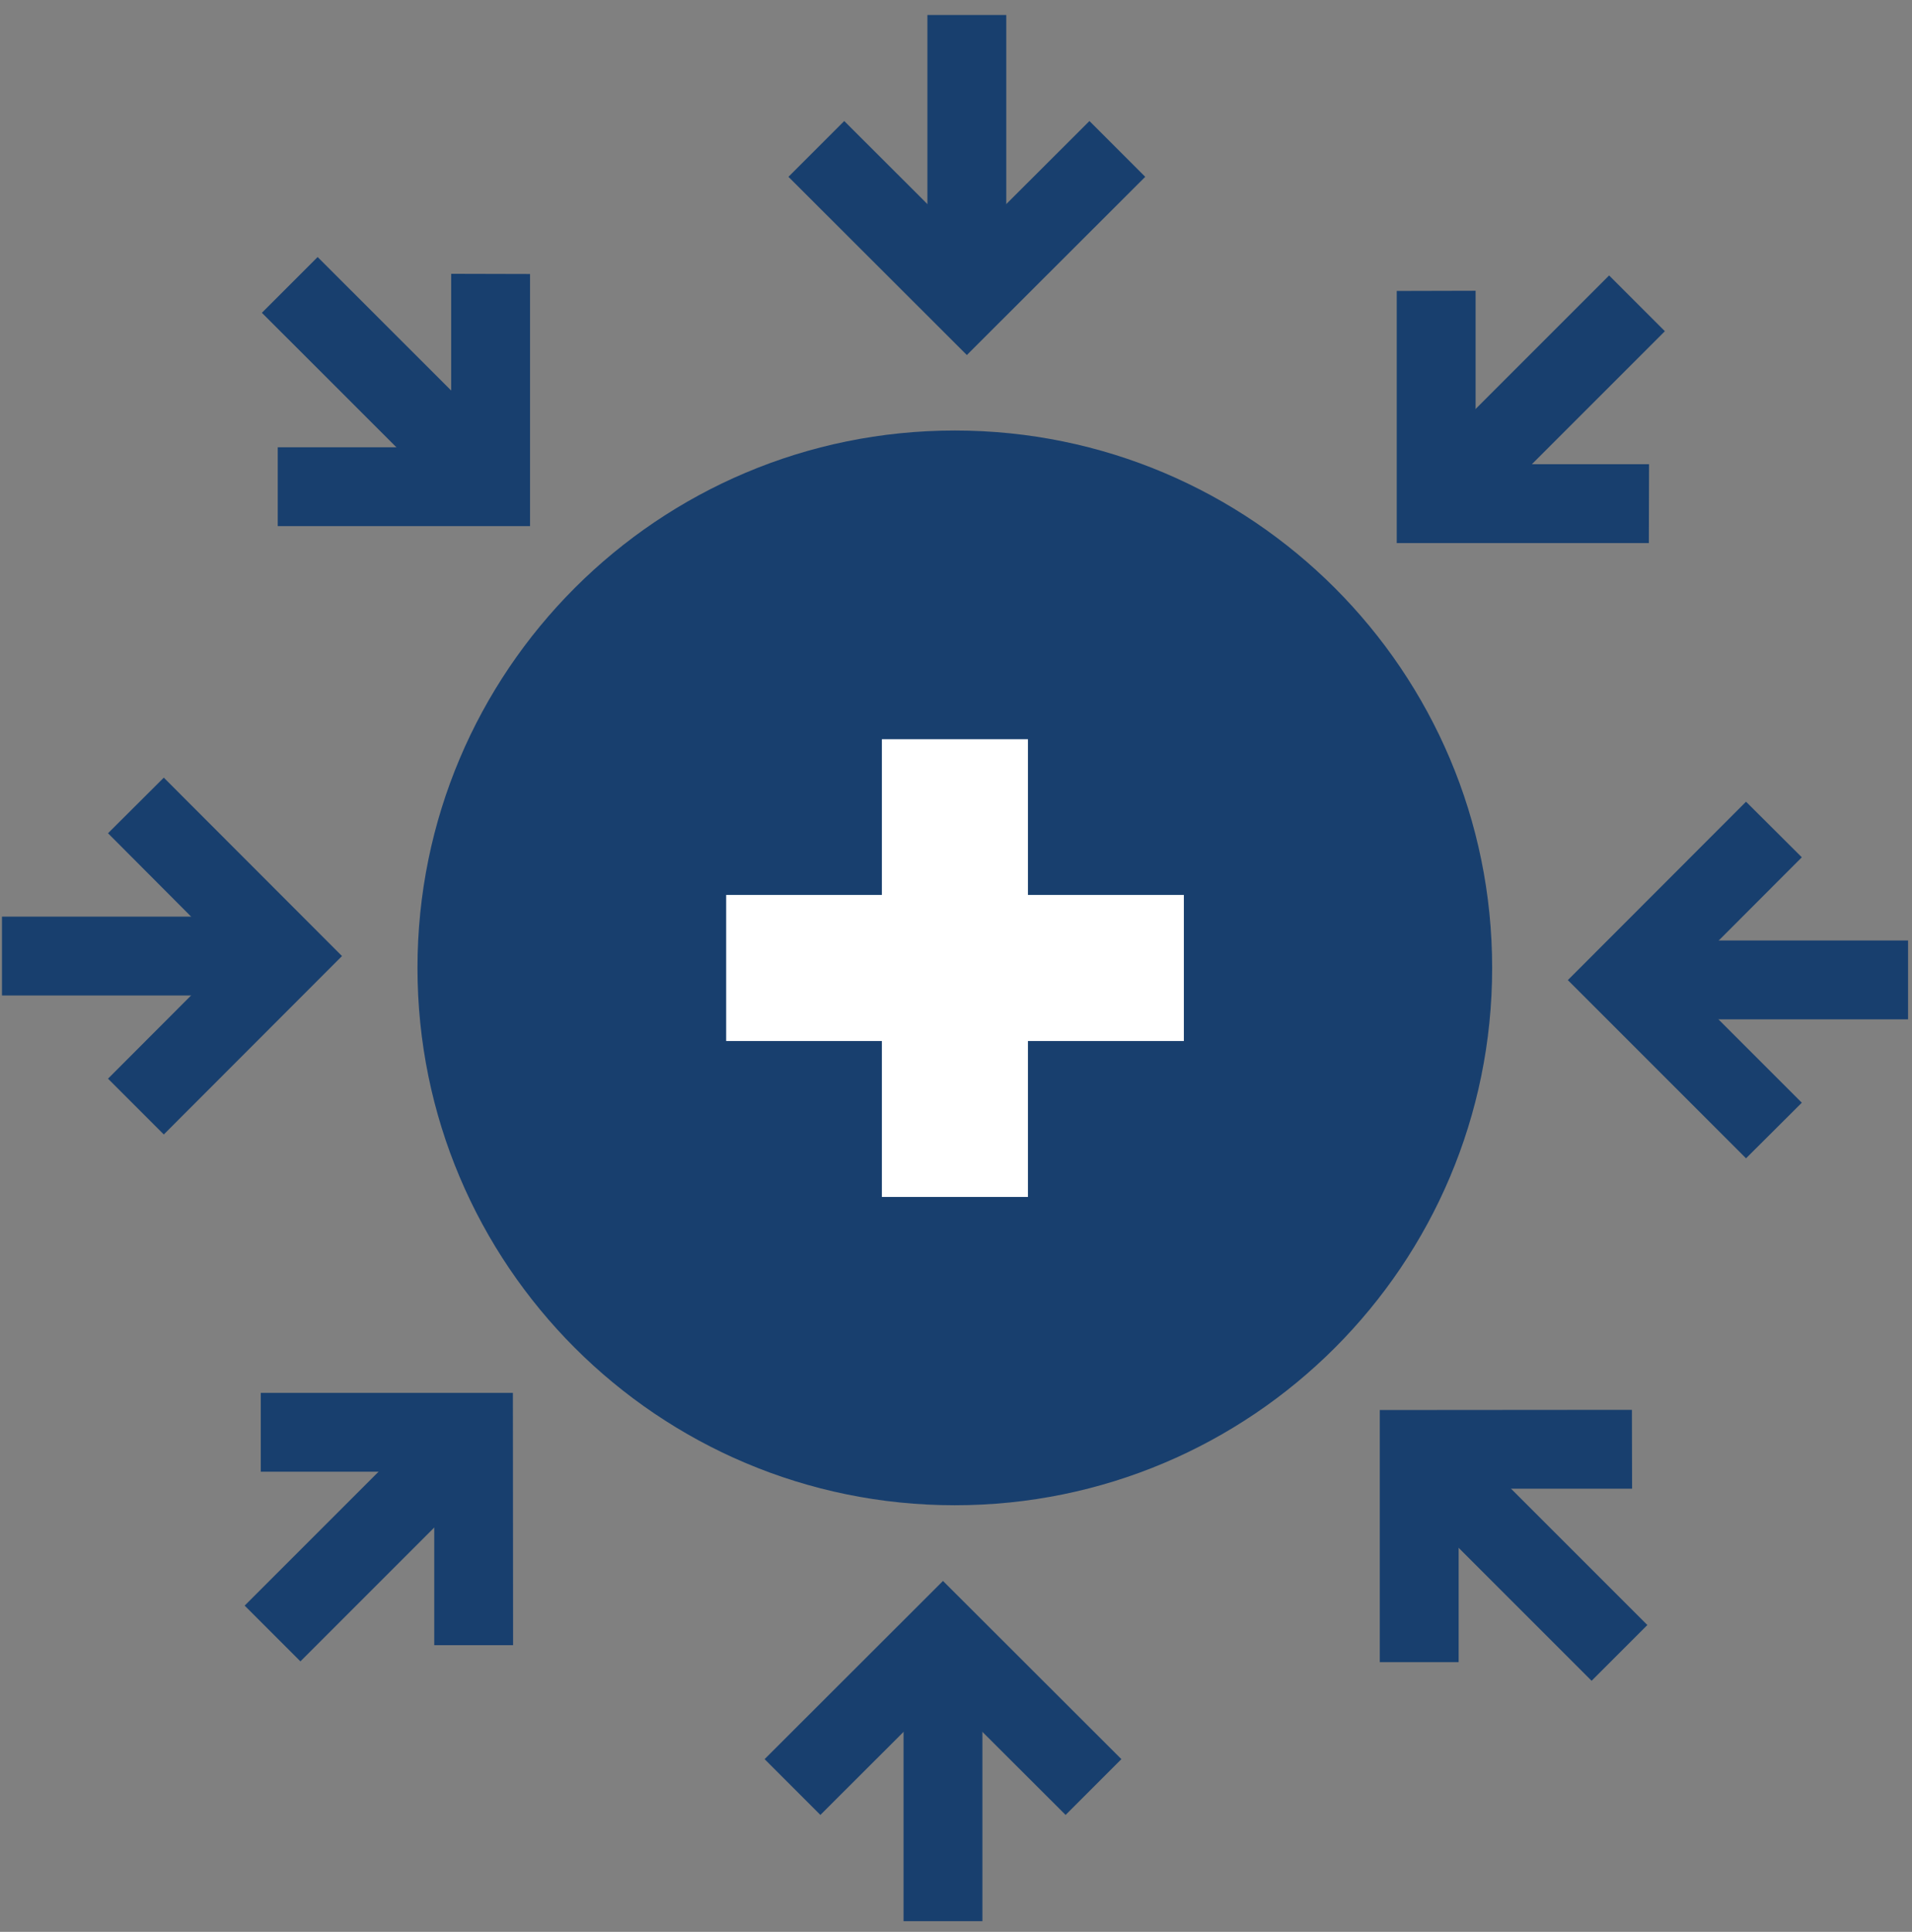 <?xml version="1.0" encoding="UTF-8"?> <svg xmlns="http://www.w3.org/2000/svg" width="97" height="98" viewBox="0 0 97 98" fill="none"><rect x="0" y="0" width="97" height="98" fill="#808080" stroke="none"/><path d="M75.7 49.1C75.7 64.16 63.5 76.36 48.44 76.36C33.38 76.36 21.18 64.16 21.18 49.1C21.18 34.04 33.38 21.84 48.44 21.84C63.5 21.84 75.7 34.05 75.7 49.1Z" fill="#183F6E"></path><path d="M49.05 18.01L40 8.97L42.83 6.14L49.05 12.35L55.27 6.14L58.1 8.97L49.05 18.01Z" fill="#183F6E"></path><path d="M51.05 0.76H47.05V13.68H51.05V0.76Z" fill="#183F6E"></path><path d="M14.09 26.69V22.69H22.89V13.89L26.89 13.9V26.69H14.09Z" fill="#183F6E"></path><path d="M16.114 13.039L13.286 15.868L22.416 24.995L25.244 22.166L16.114 13.039Z" fill="#183F6E"></path><path d="M8.31 57.55L5.48 54.72L11.69 48.5L5.48 42.27L8.31 39.45L17.35 48.5L8.31 57.55Z" fill="#183F6E"></path><path d="M13.02 46.5H0.1V50.5H13.02V46.5Z" fill="#183F6E"></path><path d="M22.03 83.46V74.66H13.23V70.66H26.02L26.03 83.46H22.03Z" fill="#183F6E"></path><path d="M21.548 72.315L12.412 81.451L15.241 84.28L24.376 75.144L21.548 72.315Z" fill="#183F6E"></path><path d="M74 84.32H70V71.53L82.79 71.52L82.8 75.52H74V84.32Z" fill="#183F6E"></path><path d="M74.445 73.307L71.616 76.136L80.745 85.265L83.574 82.436L74.445 73.307Z" fill="#183F6E"></path><path d="M88.58 58.76L79.54 49.72L88.58 40.67L91.41 43.49L85.19 49.72L91.41 55.94L88.58 58.76Z" fill="#183F6E"></path><path d="M96.8 47.71H83.88V51.71H96.8V47.71Z" fill="#183F6E"></path><path d="M54.06 92.07L47.84 85.86L41.62 92.07L38.79 89.24L47.84 80.2L56.89 89.24L54.06 92.07Z" fill="#183F6E"></path><path d="M49.84 84.54H45.84V97.46H49.84V84.54Z" fill="#183F6E"></path><path d="M83.65 27.55H70.86V14.76L74.86 14.75V23.55H83.66L83.65 27.55Z" fill="#183F6E"></path><path d="M81.634 13.973L72.498 23.109L75.327 25.937L84.463 16.802L81.634 13.973Z" fill="#183F6E"></path><path d="M52.15 37.5H44.74V60.72H52.15V37.5Z" fill="white"></path><path d="M60.06 45.4H36.84V52.81H60.06V45.4Z" fill="white"></path></svg> 